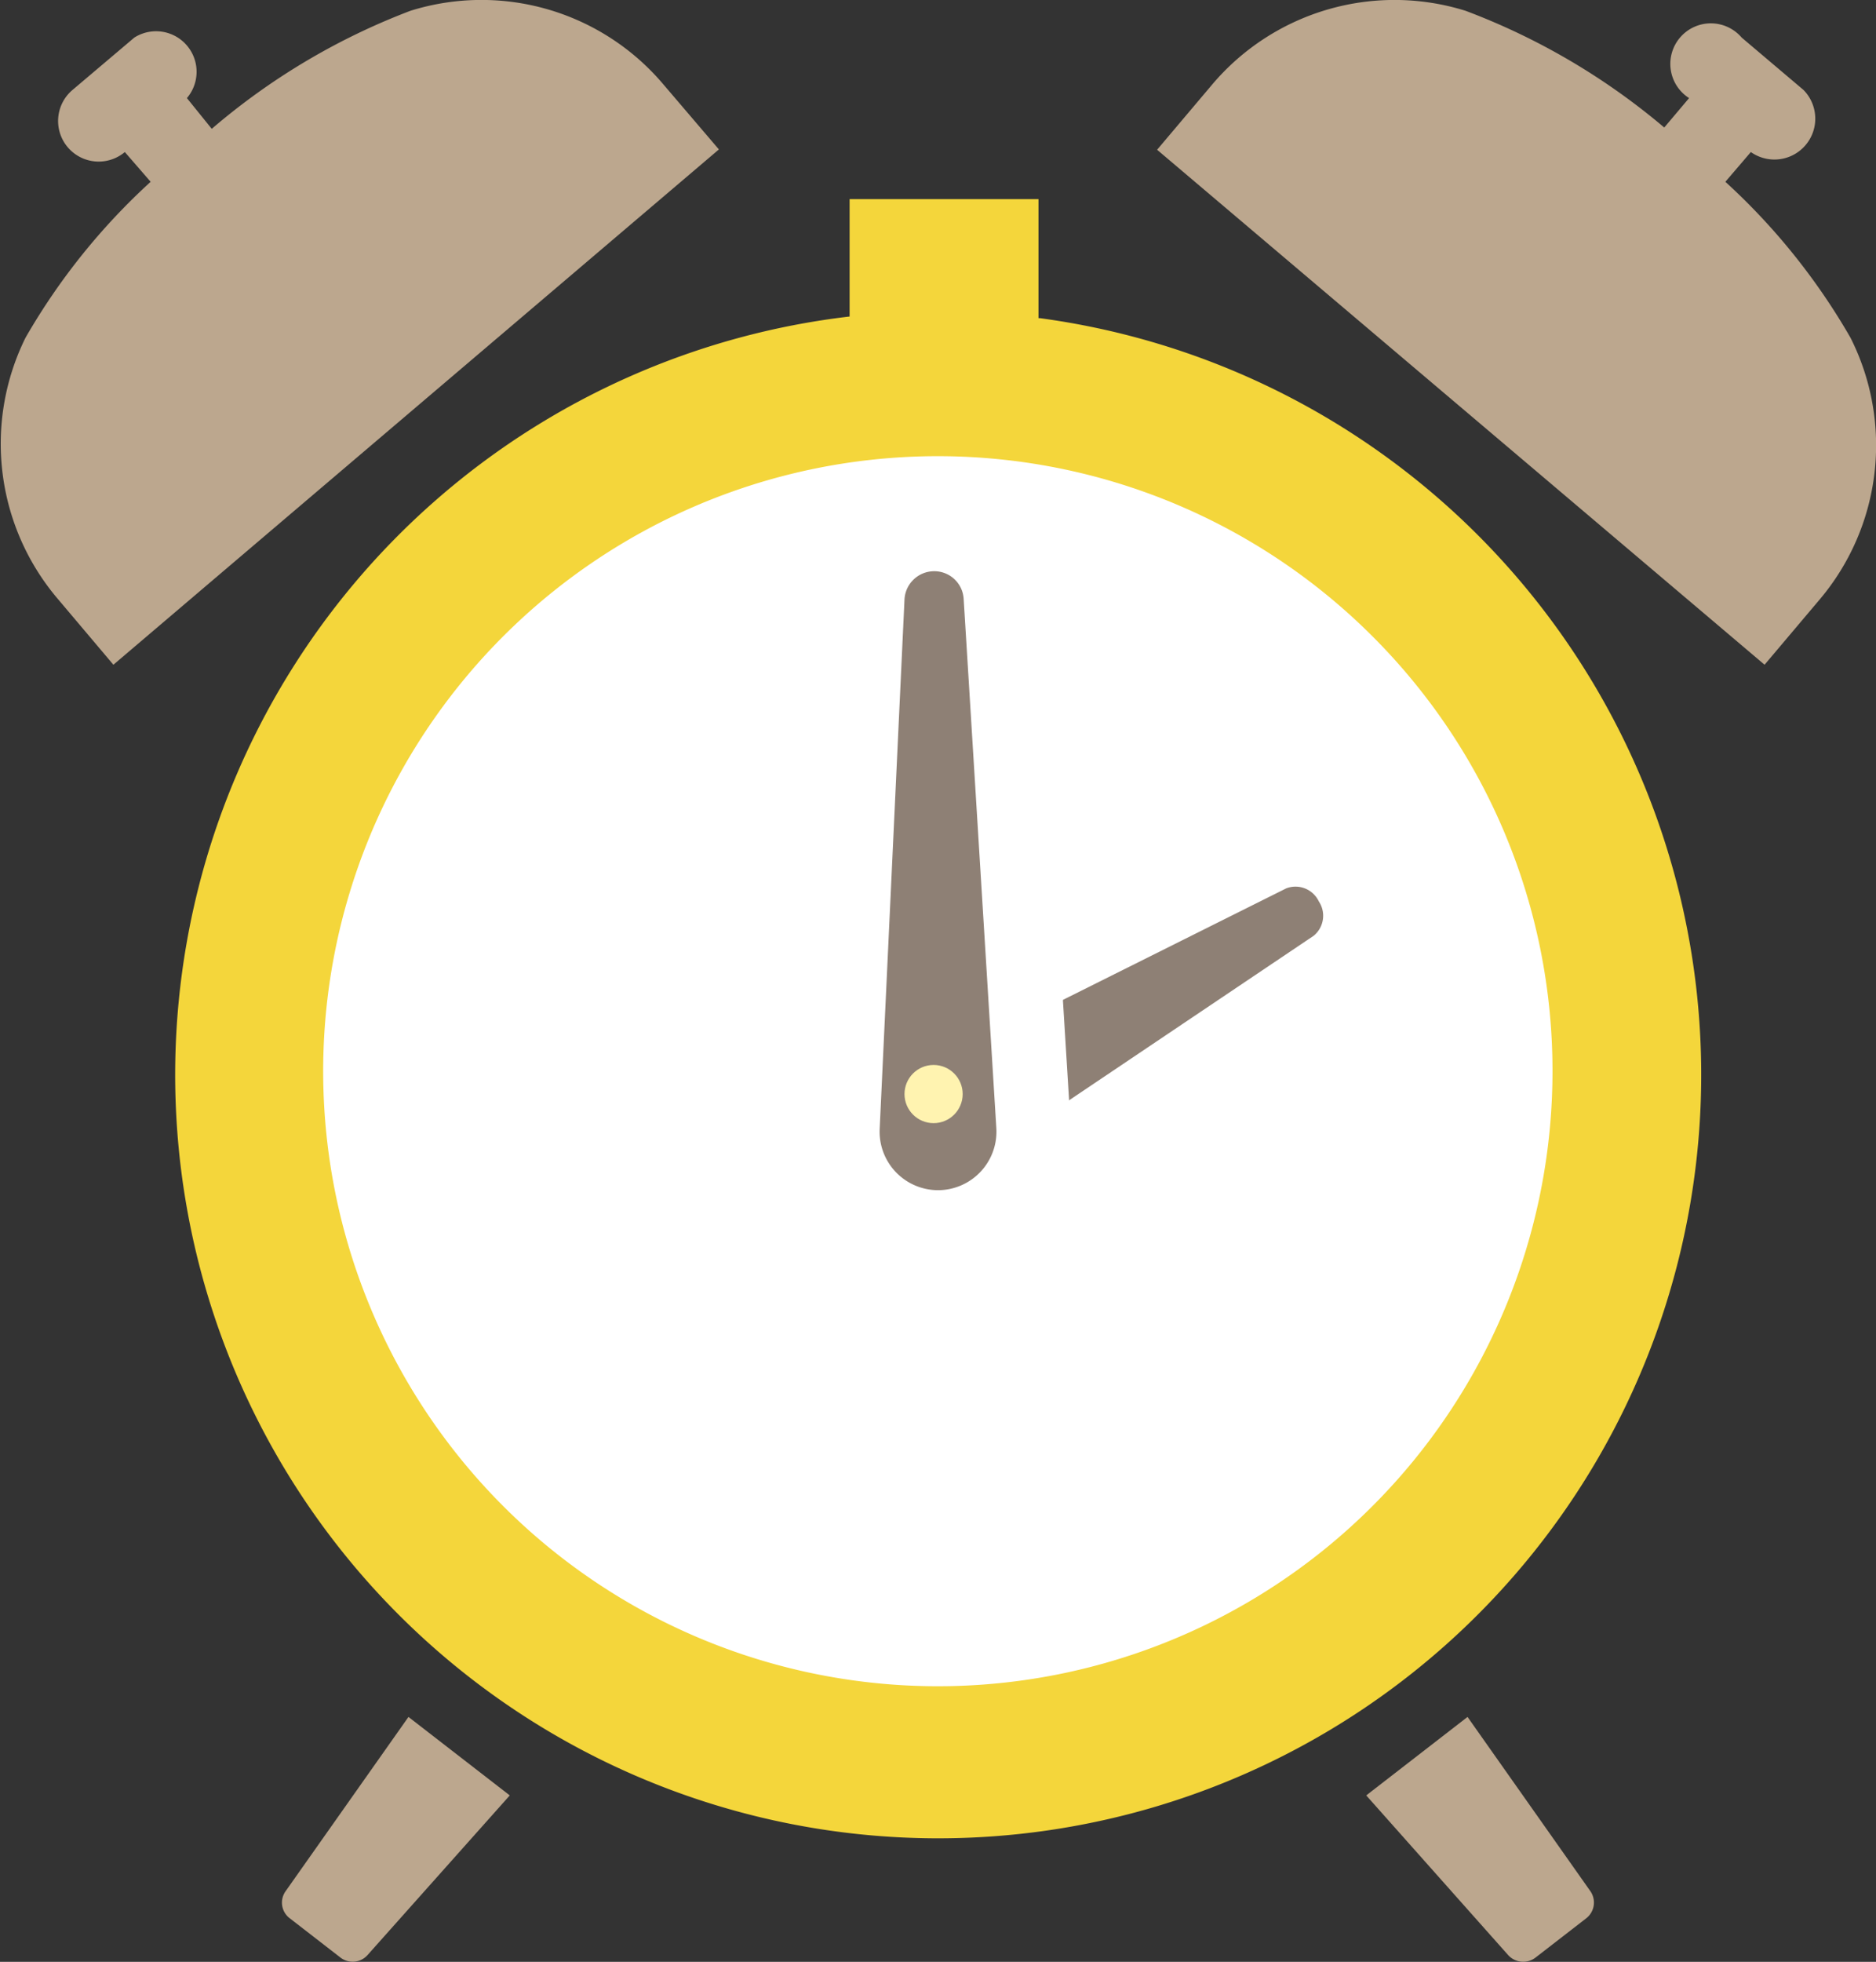 <svg xmlns="http://www.w3.org/2000/svg" viewBox="0 0 57.41 60"><rect x="0" y="0" width="57.41" height="60" fill="#333333" stroke="none"/><defs><style>.a{fill:#fff;}.b{fill:#f4d63b;}.c{fill:#bca78e;}.d,.f{fill:none;stroke:#fff;stroke-miterlimit:10;}.d{stroke-width:1.5px;}.e{fill:#8e8075;}.f{stroke-width:4.55px;}.g{fill:#fff3b0;}</style></defs><path class="a" d="M49.49,32.75a20.78,20.78,0,1,1-6.09-14.7A20.73,20.73,0,0,1,49.49,32.75Z"/><path class="b" d="M31.78,9.73V6.09H26V9.68a23.35,23.35,0,1,0,5.82.05Zm15.73,23A18.81,18.81,0,1,1,42,19.46,18.77,18.77,0,0,1,47.51,32.75Z"/><path class="c" d="M20.3,2.58A7.29,7.29,0,0,0,12.56.33,20.54,20.54,0,0,0,6.48,3.94L5.72,3A1.24,1.24,0,0,0,4.11,1.15L2.22,2.75a1.24,1.24,0,0,0,1.6,1.9l.79.91A19.84,19.84,0,0,0,.78,10.33a7.32,7.32,0,0,0,1,8l1.69,2L22,4.57Z"/><path class="c" d="M56.63,10.33A19.84,19.84,0,0,0,52.8,5.56l.78-.91a1.25,1.25,0,0,0,1.61-1.9L53.3,1.15A1.24,1.24,0,1,0,51.69,3l-.76.9A20.67,20.67,0,0,0,44.85.33,7.31,7.31,0,0,0,37.1,2.58l-1.69,2L54,20.33l1.69-2A7.3,7.3,0,0,0,56.63,10.33Z"/><path class="c" d="M8.74,57.84a.6.6,0,0,0,.13.83l1.55,1.2a.61.61,0,0,0,.83-.08l4.35-4.88-3.1-2.4Z"/><path class="c" d="M44.91,52.51l-3.1,2.4,4.34,4.88a.62.62,0,0,0,.84.08l1.55-1.2a.61.61,0,0,0,.13-.83Z"/><path class="d" d="M40.36,27.57h0a.79.79,0,0,1-.16,1.05L29.58,35.76a1.53,1.53,0,0,1-2.12-.7h0a1.54,1.54,0,0,1,.46-2.18l11.44-5.71A.79.79,0,0,1,40.36,27.57Z"/><path class="e" d="M40.36,27.57h0a.79.79,0,0,1-.16,1.05L29.58,35.76a1.53,1.53,0,0,1-2.12-.7h0a1.54,1.54,0,0,1,.46-2.18l11.44-5.71A.79.79,0,0,1,40.36,27.57Z"/><path class="f" d="M28.59,17.47h0a.9.9,0,0,1,.9.84l1,16.19a1.79,1.79,0,0,1-1.78,1.9h0a1.79,1.79,0,0,1-1.79-1.87l.76-16.2A.91.91,0,0,1,28.59,17.47Z"/><path class="e" d="M28.59,17.47h0a.9.9,0,0,1,.9.84l1,16.19a1.79,1.79,0,0,1-1.78,1.9h0a1.79,1.79,0,0,1-1.79-1.87l.76-16.2A.91.91,0,0,1,28.59,17.47Z"/><circle class="g" cx="28.57" cy="33.46" r="0.89"/></svg>